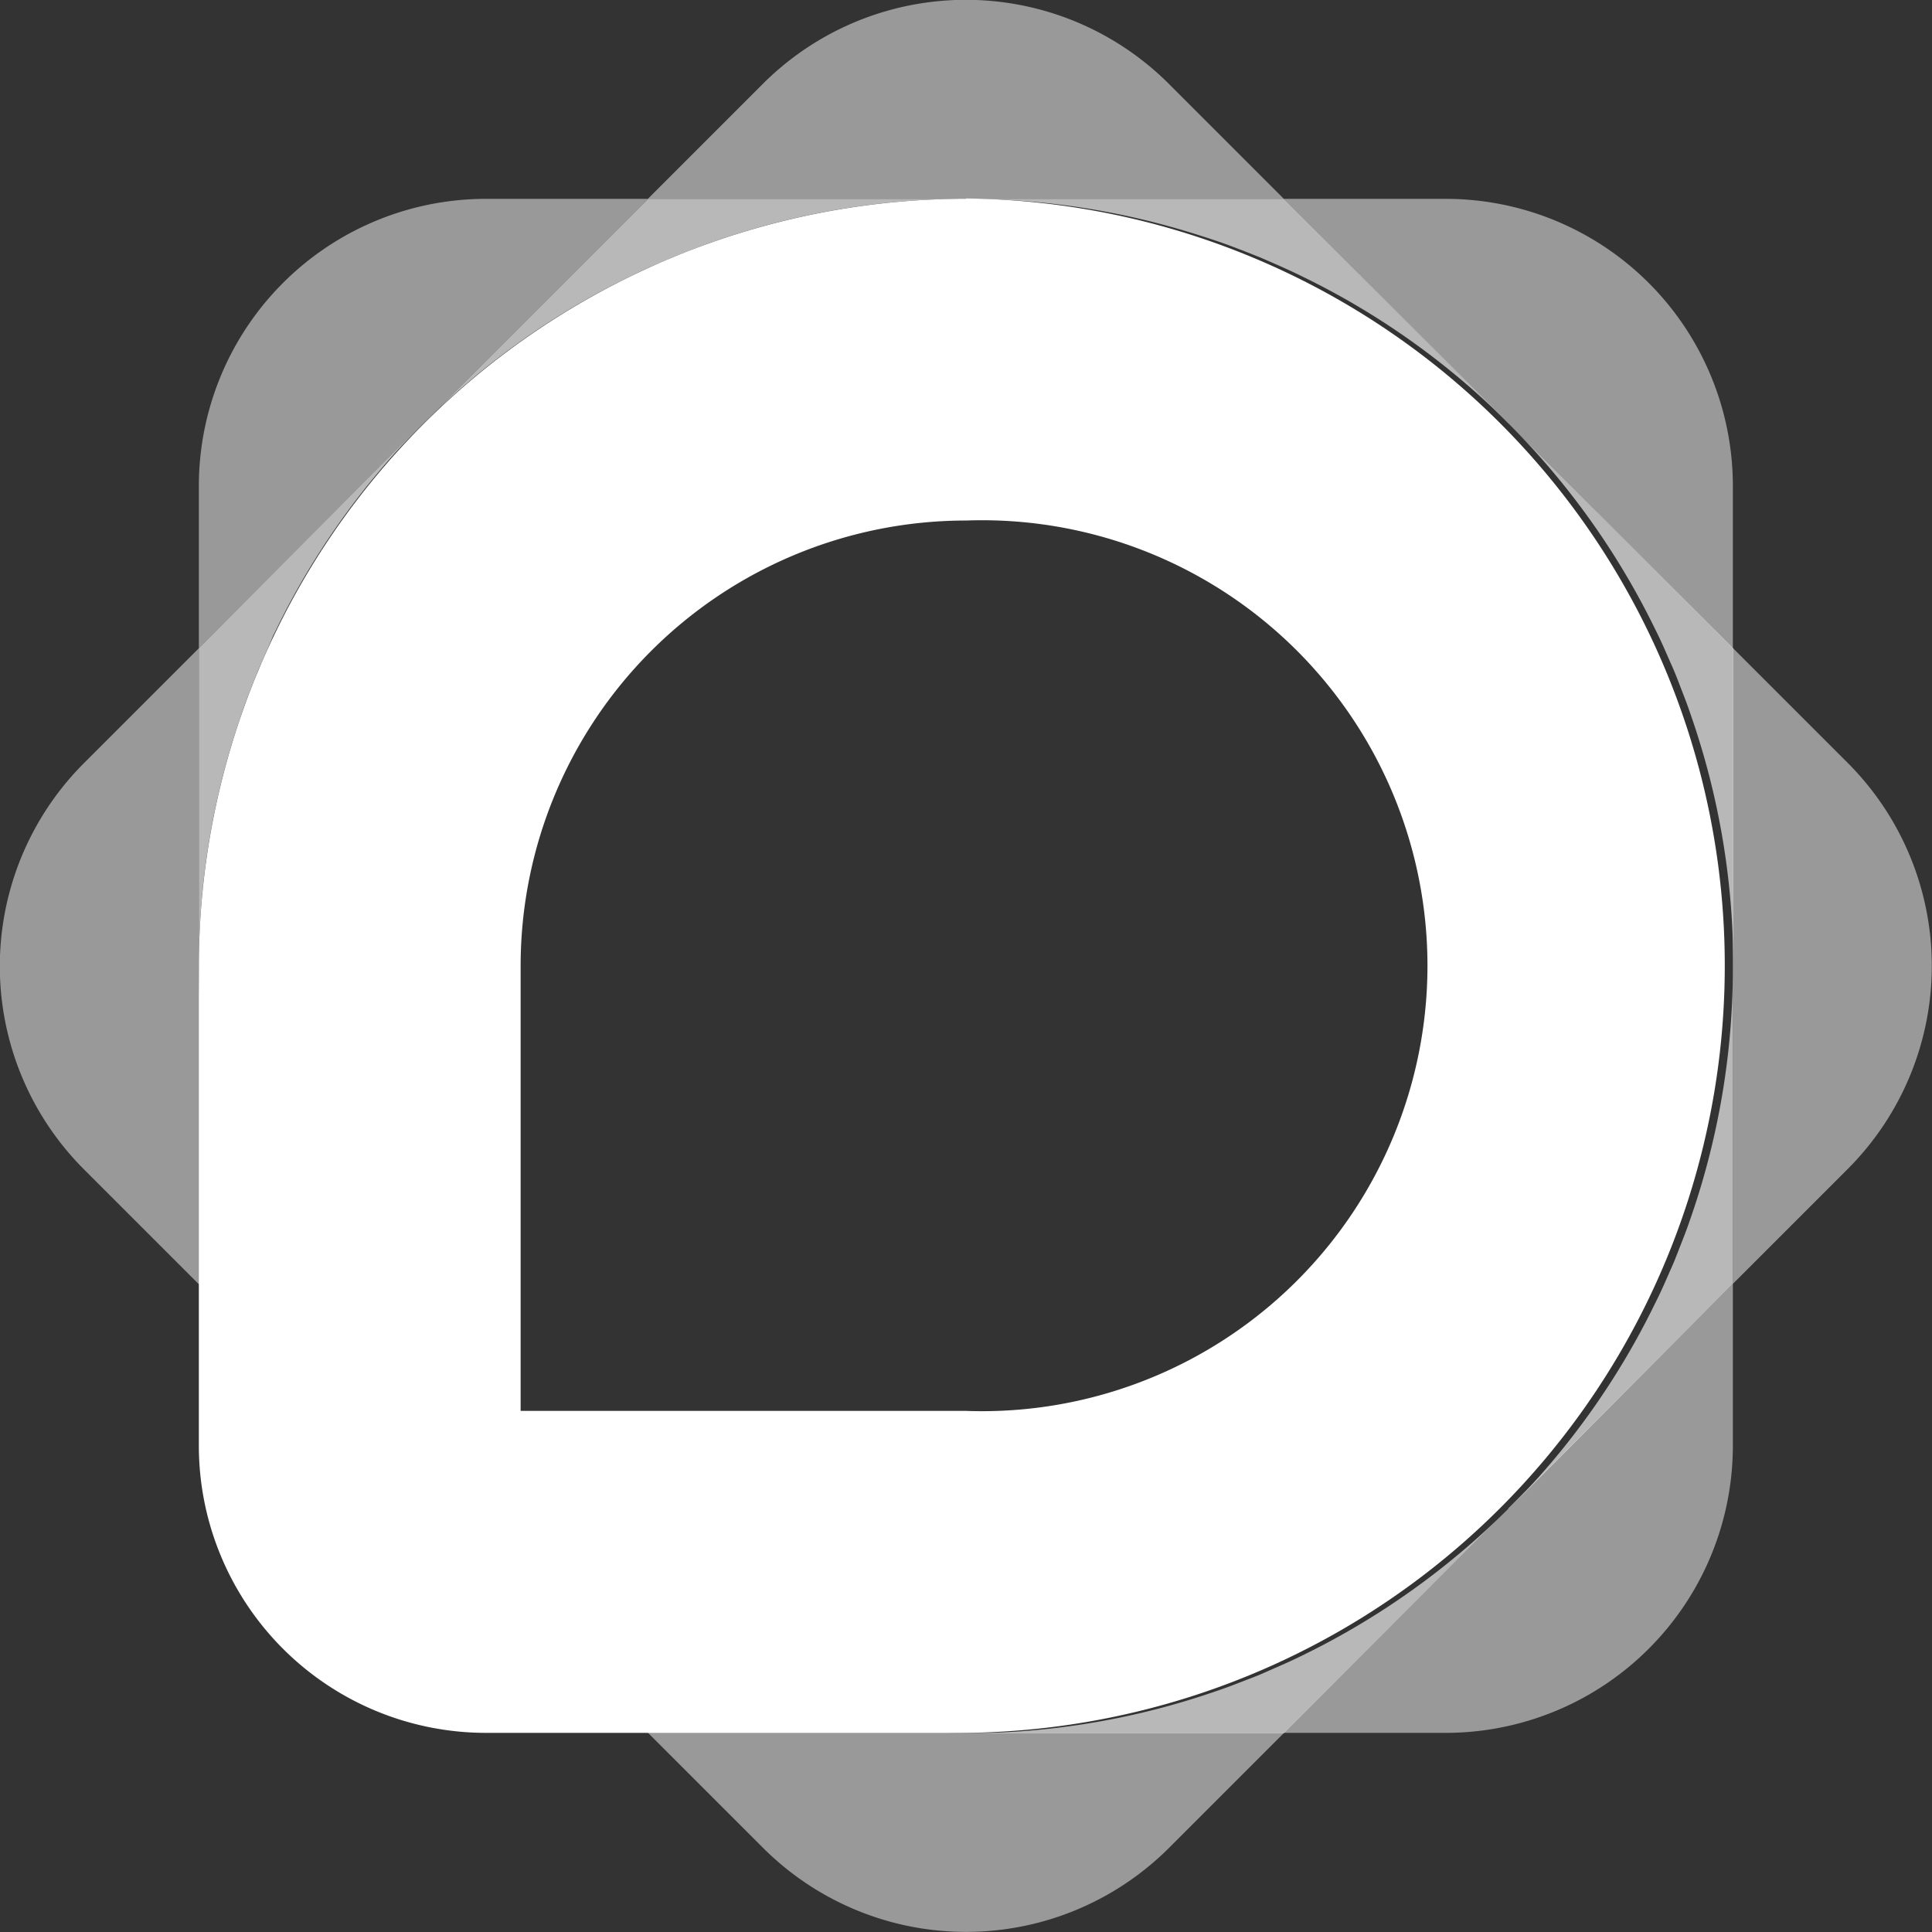 <svg xmlns="http://www.w3.org/2000/svg" viewBox="0 0 201.8 201.8"><rect x="0" y="0" width="201.8" height="201.8" fill="#333333" stroke="none"/><defs><style>.cls-1,.cls-2,.cls-3{fill:#fff;}.cls-1{opacity:0.5;}.cls-2{opacity:0.65;}</style></defs><title>Asset 11</title><g id="Layer_2" data-name="Layer 2"><g id="Layer_1-2" data-name="Layer 1"><path class="cls-1" d="M44.24,157.57a79.85,79.85,0,0,1-15.33-21.51c-.11-.22-.22-.44-.32-.66-.37-.77-.72-1.55-1.06-2.33-.22-.5-.44-1-.65-1.5s-.41-1-.61-1.54c-.31-.79-.61-1.58-.9-2.39-.08-.23-.16-.46-.23-.69a79.73,79.73,0,0,1-4.37-26h0V67.71l-12,12a30,30,0,0,0,0,42.43l35.45,35.45Z"/><path class="cls-1" d="M193,79.69l-12-12V100.9h0v33.2l12-12A30,30,0,0,0,193,79.69Z"/><path class="cls-1" d="M157.57,44.24h0L181,67.71V50.77a30,30,0,0,0-30-30H134.1l23.46,23.47Z"/><path class="cls-2" d="M157.57,44.24A79.91,79.91,0,0,1,172.9,65.75l.32.65c.37.77.71,1.55,1.05,2.33.22.5.45,1,.66,1.51s.4,1,.6,1.53c.31.8.62,1.59.9,2.39l.24.7a79.63,79.63,0,0,1,4.37,26V67.71L157.57,44.24Z"/><path class="cls-1" d="M100.9,20.77h33.2l-12-12a30,30,0,0,0-42.43,0l-12,12Z"/><path class="cls-2" d="M100.9,20.77h0a79.65,79.65,0,0,1,22.72,3.3c.79.23,1.57.48,2.35.73l1,.33.7.24c.81.29,1.6.59,2.39.9l1.54.61,1.5.65c.78.34,1.56.69,2.33,1.06l.66.32a79.43,79.43,0,0,1,21.5,15.33L134.1,20.77Z"/><path class="cls-1" d="M44.24,44.24h0L67.71,20.77H50.77a30,30,0,0,0-30,30V67.71L44.23,44.24Z"/><path class="cls-2" d="M20.77,100.9a79.73,79.73,0,0,1,4.37-26.05c.08-.23.15-.46.23-.69.29-.8.59-1.6.9-2.39.2-.51.4-1,.61-1.53s.43-1,.65-1.51c.34-.78.69-1.56,1-2.33l.33-.66a80,80,0,0,1,15.32-21.5L20.77,67.71V100.9Z"/><path class="cls-2" d="M44.24,44.24A79.63,79.63,0,0,1,65.75,28.91l.65-.32c.77-.37,1.55-.72,2.33-1.06l1.51-.65,1.54-.61c.79-.31,1.58-.61,2.38-.9l.7-.24a79.65,79.65,0,0,1,21.93-4.26c1.36-.07,2.73-.1,4.11-.1H67.71L44.24,44.24Z"/><path class="cls-1" d="M100.9,181a79.73,79.73,0,0,1-26.05-4.37l-.69-.24c-.8-.28-1.6-.59-2.39-.9l-1.51-.59h0c-.51-.21-1-.44-1.51-.66-.78-.34-1.56-.68-2.33-1.05l-.66-.33c-.69-.33-1.39-.66-2.07-1l-.05,0c-2.06-1.08-4.07-2.27-6-3.54l-1.37-.9a79.4,79.4,0,0,1-9-7c-1-.91-2-1.85-3-2.83L79.69,193a30,30,0,0,0,42.43,0l12-12H100.9Z"/><path class="cls-1" d="M157.57,157.57h0L134.1,181H151a30,30,0,0,0,30-30V134.1l-23.47,23.46Z"/><path class="cls-2" d="M181,100.9A79.69,79.69,0,0,1,176.67,127l-.24.69c-.28.81-.59,1.6-.9,2.39-.2.52-.39,1-.6,1.53s-.44,1-.66,1.52c-.34.78-.68,1.55-1.05,2.32l-.33.66a79.39,79.39,0,0,1-15.32,21.5L181,134.1V100.9Z"/><path class="cls-2" d="M157.57,157.57h0a80.07,80.07,0,0,1-21.51,15.33l-.66.32c-.77.37-1.55.71-2.33,1.05l-1.5.66c-.51.21-1,.4-1.54.6-.79.31-1.58.62-2.39.9l-.69.24a79.67,79.67,0,0,1-26,4.37H134.1"/><path class="cls-3" d="M100.91,50.76a50.14,50.14,0,0,1,0,100.27H50.77V100.9a50.14,50.14,0,0,1,50.14-50.14m0-30A80.23,80.23,0,0,0,20.77,100.9V151a30,30,0,0,0,30,30h50.14a80.14,80.14,0,0,0,0-160.27Z"/><path class="cls-3" d="M100.9,54.37a46.53,46.53,0,1,1,0,93H54.38V100.9A46.53,46.53,0,0,1,100.9,54.37m0-7A53.58,53.58,0,0,0,47.38,100.9v53.52H100.9a53.53,53.53,0,1,0,0-107Z"/></g></g></svg>